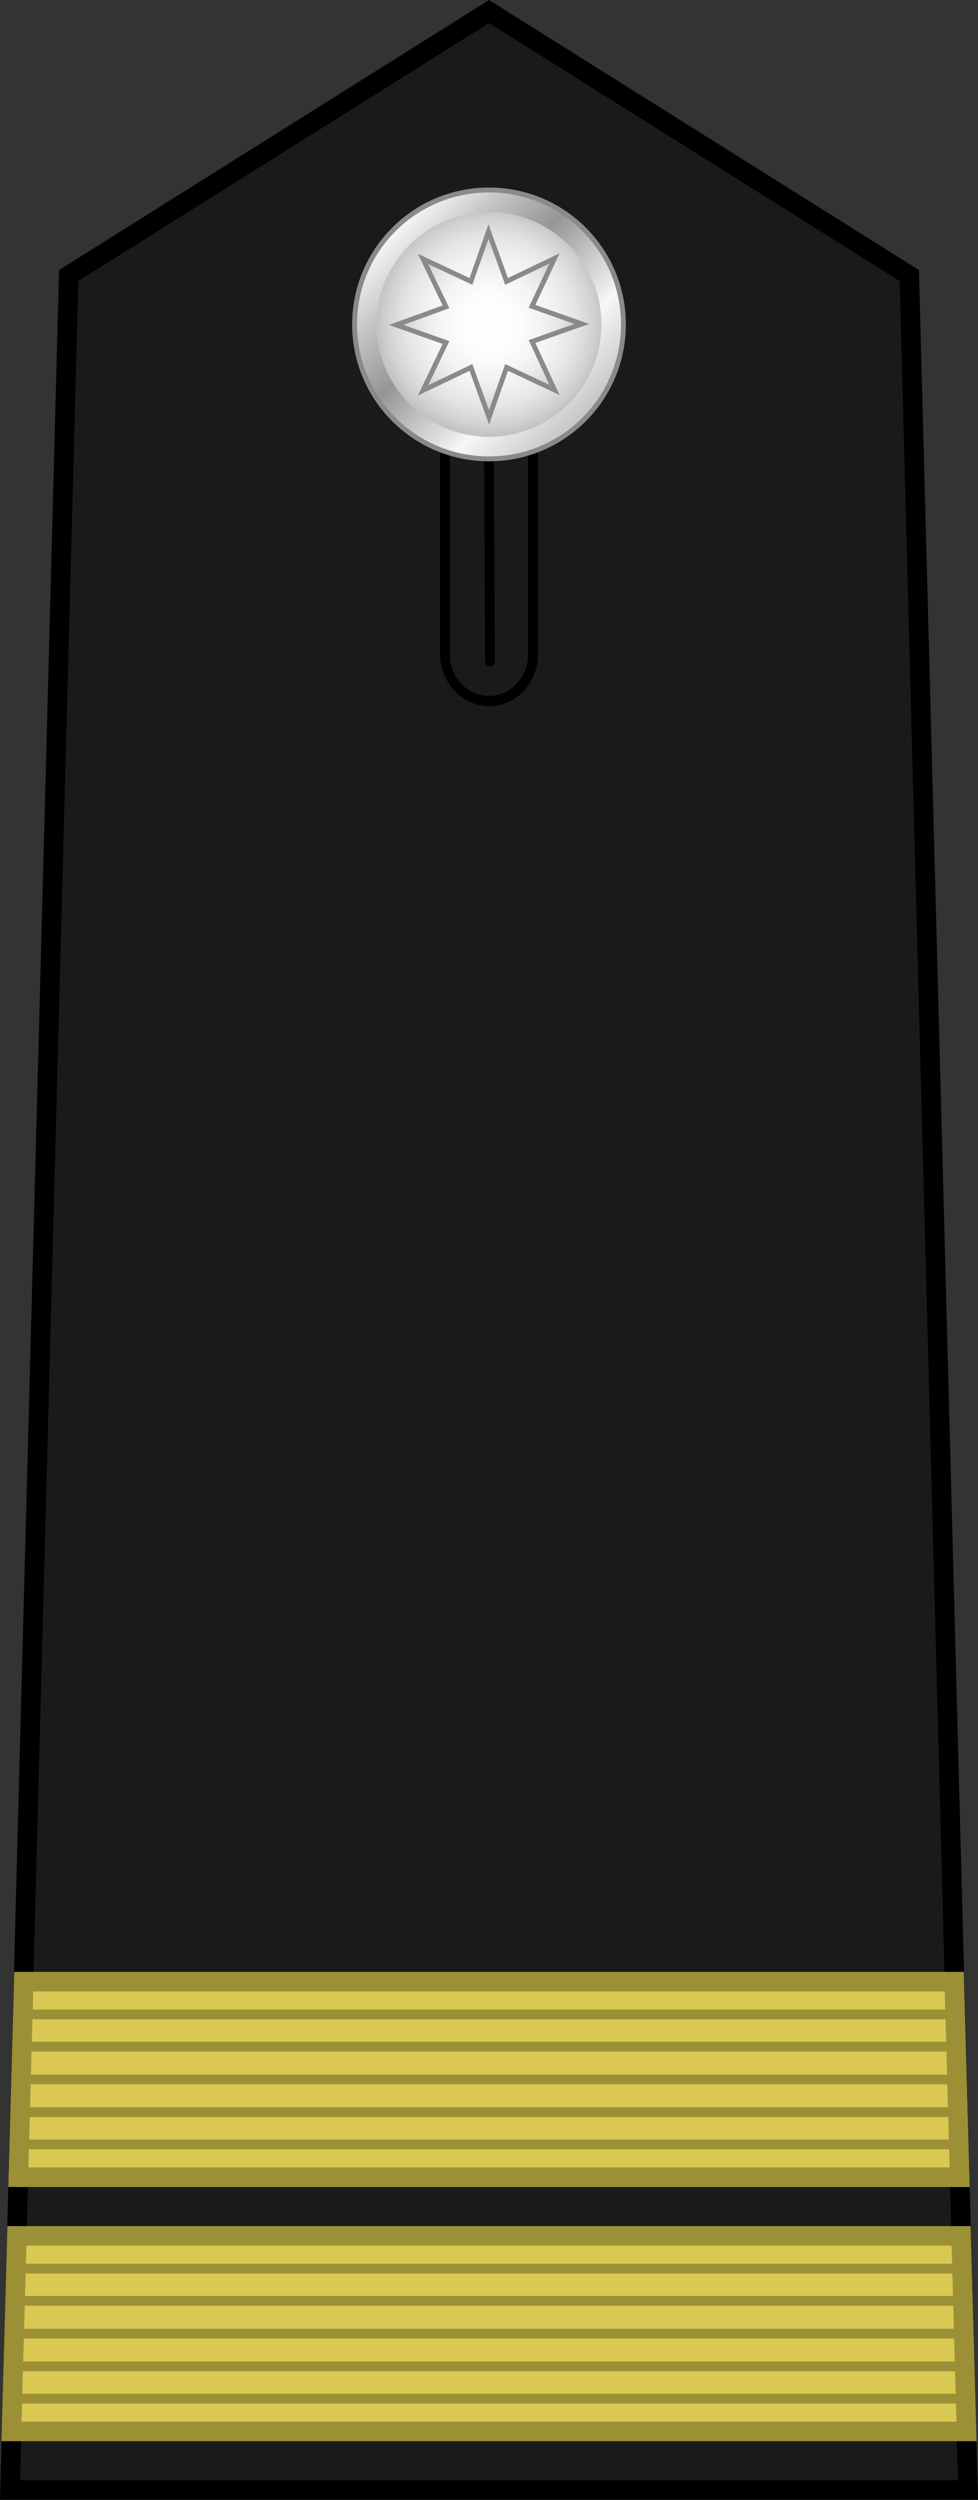 <?xml version="1.0" encoding="UTF-8"?>
<svg id="Layer_1" data-name="Layer 1" xmlns="http://www.w3.org/2000/svg" xmlns:xlink="http://www.w3.org/1999/xlink" viewBox="0 0 200.107 511.362">
  <rect x="0" y="0" width="200.107" height="511.362" fill="#333333" stroke="none"/>
  <defs>
    <style>
      .cls-1 {
        fill: none;
        stroke-width: 2px;
      }

      .cls-1, .cls-2 {
        stroke: #9c9037;
      }

      .cls-1, .cls-2, .cls-3, .cls-4 {
        stroke-miterlimit: 10;
      }

      .cls-2 {
        fill: #d9c852;
      }

      .cls-2, .cls-3 {
        stroke-width: 4px;
      }

      .cls-5 {
        fill: url(#radial-gradient);
      }

      .cls-3 {
        fill: #1a1a1a;
        stroke: #000;
      }

      .cls-6 {
        fill: url(#linear-gradient);
      }

      .cls-6, .cls-4 {
        stroke: #8a8a8a;
      }

      .cls-4 {
        fill: url(#radial-gradient-2);
      }
    </style>
    <linearGradient id="linear-gradient" x1="-2563.817" y1="-728.55" x2="-2524.917" y2="-689.65" gradientTransform="translate(-609.047 -2478.005) rotate(-90) scale(1 -1)" gradientUnits="userSpaceOnUse">
      <stop offset=".006" stop-color="#c6c6c6"/>
      <stop offset=".253" stop-color="#f7f7f7"/>
      <stop offset=".299" stop-color="#e8e8e8"/>
      <stop offset=".39" stop-color="#cfcfcf"/>
      <stop offset=".516" stop-color="#acacac"/>
      <stop offset=".596" stop-color="#969696"/>
      <stop offset=".814" stop-color="#c5c5c5"/>
      <stop offset=".871" stop-color="#d5d5d5"/>
      <stop offset="1" stop-color="#f7f7f7"/>
    </linearGradient>
    <radialGradient id="radial-gradient" cx="-2545.16" cy="-711.525" fx="-2545.16" fy="-711.525" r="23.06" gradientTransform="translate(-609.763 -2471.672) rotate(-90) scale(.997 -.998)" gradientUnits="userSpaceOnUse">
      <stop offset="0" stop-color="#fff"/>
      <stop offset=".342" stop-color="#fcfcfc"/>
      <stop offset=".567" stop-color="#f3f3f3"/>
      <stop offset=".758" stop-color="#e5e5e5"/>
      <stop offset=".929" stop-color="#d0d0d0"/>
      <stop offset="1" stop-color="#c4c4c4"/>
    </radialGradient>
    <radialGradient id="radial-gradient-2" cx="100.054" cy="446.362" fx="100.054" fy="446.362" r="19" gradientTransform="translate(0 512.723) scale(1 -1)" gradientUnits="userSpaceOnUse">
      <stop offset="0" stop-color="#fff"/>
      <stop offset=".342" stop-color="#fcfcfc"/>
      <stop offset=".567" stop-color="#f3f3f3"/>
      <stop offset=".758" stop-color="#e5e5e5"/>
      <stop offset=".929" stop-color="#d0d0d0"/>
      <stop offset="1" stop-color="#c4c4c4"/>
    </radialGradient>
  </defs>
  <polygon class="cls-3" points="100.054 2.362 14.054 56.362 2.054 509.362 198.054 509.362 186.054 56.362 100.054 2.362"/>
  <g>
    <path d="m90.054,133.862V54.862c0-5.8,4.5-10.5,10-10.5h0c5.5,0,10,4.7,10,10.5h0v79.1h0c0,5.8-4.5,10.5-10,10.5h0c-5.5-.1-10-4.8-10-10.6h0Zm2-79v79.1c0,4.6,3.6,8.4,8,8.4h0c4.4,0,8-3.8,8-8.4h0V54.862c0-4.6-3.6-8.4-8-8.4h0c-4.4,0-8,3.7-8,8.4h0Z"/>
    <path d="m99.254,135.362l-.4-82c0-.6.4-1,1-1.1h0c.6,0,1,.5,1,1h0l.4,82c0,.6-.4,1-1,1.1h0c-.5,0-1-.4-1-1h0Z"/>
  </g>
  <g>
    <path class="cls-6" d="m100.054,38.862c15.2,0,27.5,12.3,27.5,27.5s-12.3,27.5-27.5,27.5-27.5-12.3-27.5-27.5,12.3-27.5,27.5-27.5Z"/>
    <path class="cls-5" d="m77.054,66.362c0,12.7,10.3,23,23,23h0c12.7,0,23-10.3,23-23h0c0-12.7-10.3-23-23-23h0c-12.7,0-23,10.3-23,23h0Z"/>
    <path class="cls-4" d="m113.454,79.762l-9.8-4.6-3.6,10.2-3.7-10.2-9.8,4.7,4.7-9.8-10.2-3.6,10.2-3.7-4.7-9.8,9.8,4.6,3.6-10.2,3.7,10.2,9.8-4.7-4.6,9.8,10.2,3.6-10.2,3.6,4.6,9.9Z"/>
  </g>
  <g>
    <polygon class="cls-2" points="3.454 457.362 196.654 457.362 197.754 497.362 2.354 497.362 3.454 457.362"/>
    <line class="cls-1" x1="2.354" y1="464.062" x2="197.354" y2="464.062"/>
    <line class="cls-1" x1="2.354" y1="470.662" x2="197.354" y2="470.662"/>
    <line class="cls-1" x1="2.354" y1="477.362" x2="197.354" y2="477.362"/>
    <line class="cls-1" x1="2.354" y1="484.062" x2="197.354" y2="484.062"/>
    <line class="cls-1" x1="2.354" y1="490.662" x2="197.354" y2="490.662"/>
  </g>
  <g>
    <polygon class="cls-2" points="4.854 405.362 195.254 405.362 196.354 445.362 3.754 445.362 4.854 405.362"/>
    <line class="cls-1" x1="3.754" y1="412.062" x2="196.354" y2="412.062"/>
    <line class="cls-1" x1="3.754" y1="418.662" x2="196.354" y2="418.662"/>
    <line class="cls-1" x1="3.754" y1="425.362" x2="196.354" y2="425.362"/>
    <line class="cls-1" x1="3.754" y1="432.062" x2="196.354" y2="432.062"/>
    <line class="cls-1" x1="3.754" y1="438.662" x2="196.354" y2="438.662"/>
  </g>
</svg>